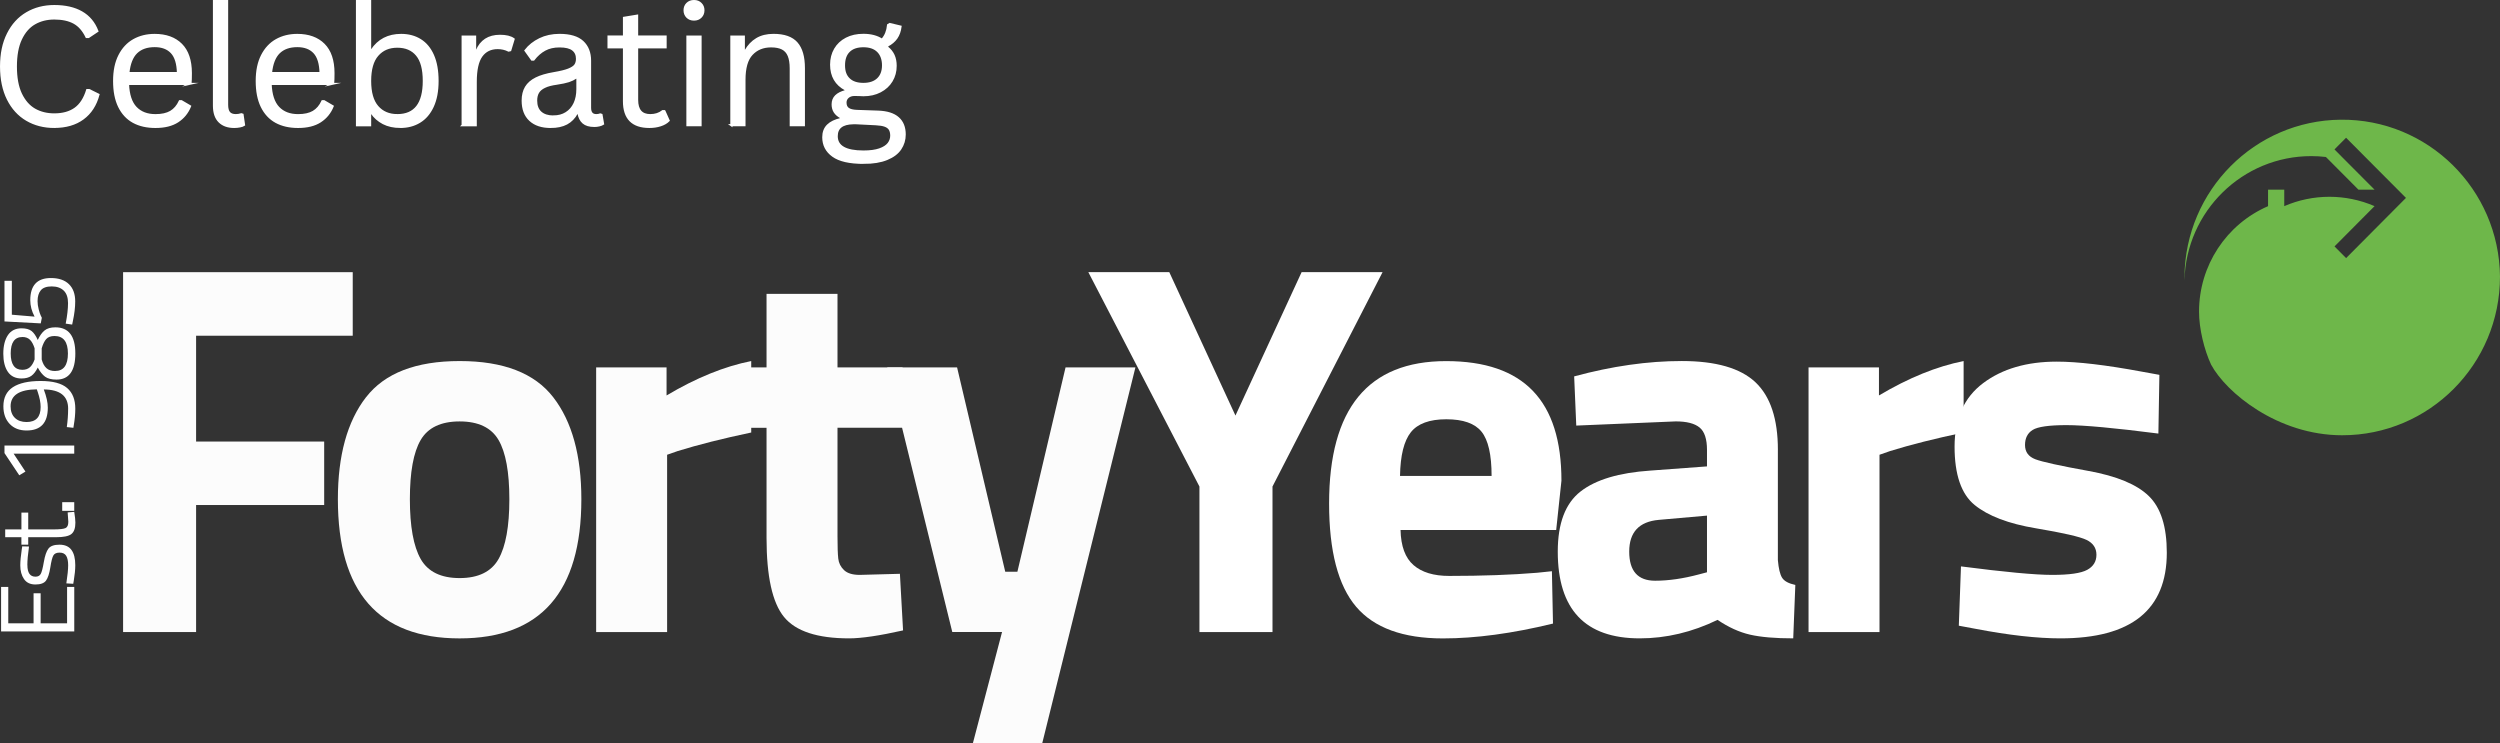 <?xml version="1.0" encoding="UTF-8"?>
<svg id="Layer_2" data-name="Layer 2" xmlns="http://www.w3.org/2000/svg" xmlns:xlink="http://www.w3.org/1999/xlink" viewBox="0 0 870.51 258.77">
  <rect x="0" y="0" width="870.51" height="258.77" fill="#333333" stroke="none"/>
  <defs>
    <style>
      .cls-1 {
        fill: none;
      }

      .cls-2 {
        fill: #6eb74a;
        fill-rule: evenodd;
      }

      .cls-3 {
        stroke: #fff;
        stroke-miterlimit: 10;
        stroke-width: .75px;
      }

      .cls-3, .cls-4 {
        fill: #fff;
      }

      .cls-5 {
        fill: #fcfcfc;
      }

      .cls-6 {
        clip-path: url(#clippath);
      }
    </style>
    <clipPath id="clippath">
      <rect class="cls-1" x="760.62" y="41.68" width="109.88" height="109.89"/>
    </clipPath>
  </defs>
  <g id="Layer_1-2" data-name="Layer 1">
    <path class="cls-3" d="M18.9,44.19c-3.58,0-6.78-.82-9.58-2.46-2.79-1.64-4.98-4.03-6.56-7.19-1.58-3.17-2.38-6.96-2.38-11.38s.79-8.2,2.38-11.35c1.58-3.17,3.77-5.57,6.56-7.21,2.8-1.65,6-2.48,9.58-2.48,3.82,0,6.99.72,9.52,2.17,2.54,1.45,4.36,3.63,5.48,6.54l-3.06,2.04h-.71c-1.11-2.33-2.56-3.98-4.35-4.96-1.79-.98-4.08-1.48-6.88-1.48-2.58,0-4.88.58-6.88,1.73-1.99,1.14-3.57,2.96-4.75,5.46-1.17,2.49-1.75,5.67-1.75,9.54s.58,7.06,1.75,9.54c1.18,2.47,2.76,4.29,4.75,5.44,2,1.14,4.29,1.71,6.88,1.71,2.96,0,5.38-.67,7.25-2,1.89-1.33,3.29-3.49,4.21-6.48h.69l3.23,1.6c-.97,3.61-2.77,6.39-5.4,8.31-2.61,1.93-5.94,2.9-9.98,2.9Z"/>
    <path class="cls-3" d="M65.78,29.23h-21.21c.14,3.75,1.04,6.5,2.71,8.25s3.95,2.63,6.85,2.63c2.21,0,3.98-.39,5.31-1.17,1.34-.79,2.4-2.02,3.17-3.69h.58l2.98,1.75c-.91,2.24-2.34,3.99-4.31,5.27-1.96,1.28-4.54,1.92-7.73,1.92-2.97,0-5.54-.58-7.69-1.75-2.14-1.18-3.79-2.96-4.96-5.35-1.16-2.39-1.73-5.35-1.73-8.9s.61-6.45,1.83-8.85c1.22-2.4,2.89-4.19,5-5.38,2.13-1.19,4.55-1.79,7.27-1.79,3.94,0,7.03,1.12,9.25,3.35,2.22,2.22,3.34,5.53,3.35,9.92,0,1.71-.04,2.86-.1,3.46l-.58.33ZM61.97,25.44c-.07-3.29-.8-5.68-2.19-7.17-1.38-1.48-3.35-2.23-5.92-2.23-2.71,0-4.83.75-6.38,2.25-1.53,1.5-2.46,3.89-2.79,7.15h17.27Z"/>
    <path class="cls-3" d="M81.54,44.19c-2.18,0-3.9-.61-5.15-1.85-1.25-1.23-1.88-3.09-1.88-5.56V.38h4.56v36.1c0,1.28.24,2.2.73,2.77.5.57,1.27.85,2.31.85.64,0,1.28-.1,1.94-.31l.4.13.52,3.58c-.33.22-.81.39-1.44.5-.63.13-1.29.19-2,.19Z"/>
    <path class="cls-3" d="M115.44,29.23h-21.21c.14,3.75,1.04,6.5,2.71,8.25s3.95,2.63,6.85,2.63c2.21,0,3.98-.39,5.31-1.17,1.34-.79,2.4-2.02,3.17-3.69h.58l2.98,1.75c-.91,2.24-2.34,3.99-4.31,5.27-1.96,1.28-4.54,1.92-7.73,1.92-2.97,0-5.54-.58-7.69-1.75-2.14-1.18-3.79-2.96-4.96-5.35-1.16-2.39-1.73-5.35-1.73-8.9s.61-6.45,1.83-8.85c1.22-2.4,2.89-4.19,5-5.38,2.13-1.19,4.55-1.79,7.27-1.79,3.94,0,7.03,1.12,9.25,3.35,2.22,2.22,3.34,5.53,3.35,9.92,0,1.71-.04,2.86-.1,3.46l-.58.33ZM111.63,25.44c-.07-3.29-.8-5.68-2.19-7.17-1.38-1.48-3.35-2.23-5.92-2.23-2.71,0-4.83.75-6.38,2.25-1.53,1.5-2.46,3.89-2.79,7.15h17.27Z"/>
    <path class="cls-3" d="M139.43,44.19c-2.29,0-4.29-.44-5.98-1.31-1.68-.89-3.02-2.06-4-3.52l-.58.1v4.15h-4.56V.38h4.56v17l.58.1c2.34-3.54,5.76-5.31,10.23-5.31,2.54,0,4.76.59,6.65,1.77,1.9,1.17,3.38,2.95,4.44,5.35,1.05,2.39,1.58,5.35,1.58,8.9s-.56,6.47-1.67,8.88c-1.11,2.39-2.64,4.18-4.58,5.35-1.93,1.18-4.16,1.77-6.67,1.77ZM138.35,40.1c6.15,0,9.23-3.97,9.23-11.92,0-4.11-.81-7.13-2.42-9.04-1.6-1.93-3.87-2.9-6.81-2.9s-5.21.99-6.92,2.96c-1.71,1.96-2.56,4.95-2.56,8.98s.85,7.01,2.56,8.98c1.71,1.96,4.01,2.94,6.92,2.94Z"/>
    <path class="cls-3" d="M161.1,43.6V12.75h4.33v4.85l.58.13c1.43-3.5,4.13-5.25,8.1-5.25,2.11,0,3.69.39,4.73,1.15l-1.17,3.85-.56.13c-1.16-.58-2.43-.88-3.81-.88-2.46,0-4.35.93-5.67,2.77-1.32,1.85-1.98,4.84-1.98,8.98v15.13h-4.56Z"/>
    <path class="cls-3" d="M191.7,44.19c-3.04,0-5.42-.79-7.13-2.38s-2.56-3.84-2.56-6.79c0-1.83.38-3.38,1.13-4.63.76-1.26,1.94-2.29,3.52-3.08s3.65-1.4,6.21-1.83c2.23-.38,3.94-.79,5.1-1.25,1.17-.47,1.95-.99,2.35-1.56.4-.58.6-1.31.6-2.19,0-1.4-.49-2.47-1.46-3.21-.96-.75-2.5-1.13-4.63-1.13-1.99,0-3.7.39-5.13,1.17-1.43.77-2.74,1.91-3.92,3.44h-.56l-2.25-3.15c1.3-1.67,2.96-2.98,4.98-3.96,2.01-.98,4.3-1.48,6.88-1.48,3.64,0,6.32.8,8.04,2.4,1.72,1.6,2.58,3.8,2.58,6.6v16.38c0,1.71.73,2.56,2.19,2.56.48,0,.95-.08,1.4-.25l.4.13.54,3.15c-.35.22-.8.4-1.35.52-.54.13-1.1.19-1.67.19-1.71,0-2.99-.38-3.85-1.13-.86-.75-1.42-1.84-1.67-3.29l-.58-.06c-.88,1.63-2.06,2.84-3.56,3.65-1.49.79-3.35,1.19-5.6,1.19ZM192.7,40.56c1.72,0,3.21-.4,4.46-1.19,1.26-.79,2.23-1.9,2.9-3.33.67-1.44,1-3.11,1-5v-3.92l-.52-.1c-.7.49-1.54.9-2.52,1.23-.99.32-2.37.61-4.15.88-1.78.24-3.2.61-4.25,1.13-1.06.5-1.81,1.14-2.27,1.92-.45.77-.67,1.72-.67,2.85,0,1.81.53,3.18,1.58,4.13,1.07.95,2.55,1.42,4.44,1.42Z"/>
    <path class="cls-3" d="M231.36,38.71l1.46,3.27c-.72.72-1.68,1.27-2.88,1.65-1.18.38-2.46.56-3.83.56-5.89,0-8.83-2.98-8.83-8.94v-18.77h-5.38v-3.75h5.38v-6.52l4.56-.75v7.27h9.92v3.75h-9.92v18.31c0,3.54,1.53,5.31,4.6,5.31,1.68,0,3.13-.46,4.33-1.4h.58Z"/>
    <path class="cls-3" d="M241.66,6.81c-.97,0-1.77-.3-2.38-.92-.6-.61-.9-1.38-.9-2.31s.3-1.69.9-2.29c.61-.61,1.4-.92,2.38-.92s1.76.31,2.35.92c.61.6.92,1.36.92,2.29s-.31,1.7-.92,2.31c-.6.61-1.39.92-2.35.92ZM239.37,43.6V12.75h4.56v30.85h-4.56Z"/>
    <path class="cls-3" d="M254.67,43.6V12.75h4.33v4.85l.58.13c1.03-1.8,2.33-3.18,3.92-4.13,1.59-.96,3.54-1.44,5.83-1.44,3.72,0,6.42.95,8.08,2.85,1.67,1.89,2.5,4.8,2.5,8.73v19.85h-4.56v-19.75c0-1.86-.24-3.35-.71-4.48-.47-1.13-1.21-1.94-2.21-2.46-1-.51-2.31-.77-3.94-.77-2.78,0-5.02.92-6.73,2.75-1.7,1.83-2.54,4.79-2.54,8.88v15.83h-4.56Z"/>
    <path class="cls-3" d="M300.68,56.69c-4.86,0-8.41-.81-10.65-2.44-2.24-1.61-3.35-3.77-3.35-6.46,0-1.72.52-3.1,1.56-4.13s2.56-1.76,4.56-2.21v-.6c-.96-.53-1.68-1.15-2.15-1.88-.47-.73-.71-1.61-.71-2.63,0-1.19.38-2.16,1.13-2.9.76-.75,1.89-1.32,3.38-1.71v-.58c-3.36-1.78-5.04-4.66-5.04-8.65,0-2.01.46-3.8,1.38-5.38.92-1.57,2.22-2.79,3.92-3.67,1.69-.88,3.67-1.31,5.94-1.31,2.58,0,4.74.57,6.48,1.71.65-.72,1.14-1.5,1.46-2.33.33-.83.55-1.77.65-2.81l.58-.35,3.75.9c-.2,1.56-.67,2.88-1.42,3.96s-1.82,1.98-3.21,2.69v.58c1,.79,1.73,1.72,2.21,2.77.47,1.04.71,2.27.71,3.67,0,1.95-.47,3.69-1.4,5.23-.93,1.54-2.25,2.76-3.96,3.65-1.7.89-3.65,1.33-5.85,1.33-.27,0-.73-.02-1.4-.06-.75-.03-1.31-.04-1.67-.04-.96,0-1.73.25-2.31.75s-.88,1.14-.88,1.92c0,.97.31,1.69.94,2.15s1.66.72,3.1.77l7.29.25c3.15.11,5.48.85,7,2.21,1.53,1.35,2.29,3.26,2.29,5.73,0,1.84-.5,3.51-1.5,5-.99,1.48-2.55,2.67-4.69,3.54-2.14.89-4.85,1.33-8.15,1.33ZM300.64,29.23c2.18,0,3.86-.57,5.06-1.71,1.19-1.14,1.79-2.73,1.79-4.77s-.6-3.76-1.79-4.92c-1.18-1.17-2.87-1.75-5.06-1.75s-3.89.58-5.04,1.73c-1.16,1.14-1.73,2.79-1.73,4.94s.57,3.67,1.73,4.79c1.15,1.13,2.83,1.69,5.04,1.69ZM300.68,52.77c2.28,0,4.14-.25,5.58-.75,1.44-.5,2.48-1.17,3.13-2,.64-.83.96-1.77.96-2.79,0-.91-.18-1.64-.52-2.21-.35-.56-.91-.97-1.67-1.25-.77-.28-1.81-.45-3.15-.52l-6.9-.35h-.98c-3.86.06-5.79,1.56-5.79,4.52,0,3.57,3.11,5.35,9.33,5.35Z"/>
    <path class="cls-5" d="M42.86,220.08v-125.31h79.96v22.13h-54.54v36.85h44.6v22.1h-44.6v44.23h-25.42Z"/>
    <path class="cls-5" d="M127.43,138.35c6.51-8.42,17.39-12.63,32.63-12.63s26.1,4.21,32.6,12.63c6.51,8.42,9.77,20.24,9.77,35.48,0,32.31-14.14,48.46-42.4,48.46s-42.38-16.15-42.38-48.46c0-15.23,3.26-27.06,9.77-35.48ZM146.49,194.66c2.53,4.42,7.05,6.63,13.56,6.63s11.03-2.21,13.54-6.63c2.51-4.43,3.77-11.38,3.77-20.83s-1.26-16.33-3.77-20.63c-2.52-4.3-7.03-6.46-13.54-6.46s-11.04,2.16-13.56,6.46c-2.52,4.29-3.77,11.17-3.77,20.63s1.26,16.41,3.77,20.83Z"/>
    <path class="cls-5" d="M207.58,220.08v-92.15h24.52v9.77c10.32-6.14,20.15-10.13,29.48-11.98v24.88c-9.95,2.1-18.48,4.25-25.6,6.46l-3.69,1.29v61.73h-24.71Z"/>
    <path class="cls-5" d="M314.27,148.95h-22.65v37.77c0,3.68.09,6.29.27,7.83.18,1.54.85,2.87,2.02,3.98,1.17,1.1,2.98,1.65,5.44,1.65l14-.38,1.1,19.71c-8.22,1.84-14.49,2.77-18.79,2.77-11.06,0-18.61-2.48-22.67-7.46-4.06-4.97-6.08-14.15-6.08-27.54v-38.33h-10.88v-21.02h10.88v-25.6h24.71v25.6h22.65v21.02Z"/>
    <path class="cls-5" d="M308.95,127.93h24.31l16.77,71.15h4.23l16.77-71.15h24.33l-32.44,130.83h-24.15l10.15-38.69h-17.33l-22.65-92.15Z"/>
    <path class="cls-4" d="M443.09,220.08h-25.44v-50.67l-38.69-74.65h28.19l23.04,49.94,23.04-49.94h28.19l-38.33,74.65v50.67Z"/>
    <path class="cls-4" d="M487.67,184.52c.13,5.66,1.63,9.74,4.52,12.25,2.89,2.52,7.03,3.77,12.44,3.77,11.43,0,21.63-.36,30.58-1.1l5.17-.54.38,18.23c-14.13,3.44-26.91,5.17-38.33,5.17-13.89,0-23.97-3.68-30.23-11.04-6.27-7.38-9.4-19.35-9.4-35.94,0-33.05,13.57-49.58,40.73-49.58s40.17,13.89,40.17,41.65l-1.83,17.15h-54.19ZM519.38,165.72c0-7.38-1.17-12.51-3.5-15.4-2.33-2.89-6.43-4.33-12.27-4.33s-9.95,1.51-12.35,4.52c-2.39,3.02-3.65,8.08-3.77,15.21h31.9Z"/>
    <path class="cls-4" d="M619.06,156.68v38.33c.25,2.95.74,5,1.48,6.17.73,1.17,2.27,2,4.6,2.5l-.73,18.6c-6.28,0-11.29-.43-15.04-1.29-3.74-.86-7.51-2.57-11.31-5.15-8.85,4.29-17.89,6.44-27.1,6.44-19.03,0-28.54-10.07-28.54-30.21,0-9.83,2.64-16.8,7.92-20.92,5.28-4.13,13.38-6.55,24.31-7.29l19.73-1.46v-5.73c0-3.8-.86-6.41-2.58-7.81-1.72-1.42-4.49-2.13-8.29-2.13l-34.65,1.46-.73-17.13c13.14-3.57,25.63-5.35,37.48-5.35s20.4,2.46,25.63,7.38c5.22,4.92,7.83,12.78,7.83,23.58ZM577.61,181.02c-6.88.61-10.31,4.3-10.31,11.06s3.01,10.13,9.02,10.13c4.67,0,9.76-.73,15.29-2.21l2.77-.73v-19.73l-16.77,1.48Z"/>
    <path class="cls-4" d="M629.74,220.08v-92.15h24.52v9.77c10.32-6.14,20.15-10.13,29.48-11.98v24.88c-9.95,2.1-18.48,4.25-25.6,6.46l-3.69,1.29v61.73h-24.71Z"/>
    <path class="cls-4" d="M751.56,150.97c-15.24-1.96-25.9-2.94-31.98-2.94s-10.02.56-11.79,1.67c-1.78,1.1-2.67,2.85-2.67,5.25s1.19,4.04,3.58,4.96c2.4.92,8.55,2.27,18.44,4.06,9.89,1.78,16.92,4.7,21.08,8.75,4.18,4.06,6.27,10.63,6.27,19.71,0,19.91-12.35,29.85-37.04,29.85-8.1,0-17.93-1.1-29.48-3.31l-5.9-1.1.75-20.65c15.22,1.97,25.81,2.96,31.77,2.96s10.01-.58,12.17-1.75c2.15-1.17,3.23-2.92,3.23-5.25s-1.14-4.05-3.42-5.17c-2.27-1.11-8.16-2.46-17.69-4.06-9.52-1.59-16.61-4.3-21.29-8.1-4.67-3.8-7-10.59-7-20.35s3.32-17.13,9.96-22.1c6.64-4.98,15.18-7.48,25.63-7.48,7.23,0,17.13,1.17,29.67,3.5l6.06,1.1-.35,20.46Z"/>
    <g class="cls-6">
      <path class="cls-2" d="M870.51,96.34c-.3-30.49-25.15-54.96-55.48-54.66-29.92.3-54.09,24.6-54.39,54.66v1.29c.6-24.08,20.21-43.28,44.18-43.27,1.69,0,3.39.1,5.07.3l11.34,11.39h5.61l-11.35-11.39-2.61-2.64,4.04-4.06,9.27,9.32,11.58,11.63-20.84,20.96-4.04-4.07,13.94-14.02c-10.04-4.34-21.41-4.34-31.44,0v-5.74h-5.64v5.75c-14.58,6.31-24.03,20.74-24.03,36.7,0,6.03,1.81,13.34,4.19,18.46,5.23,9.73,23.17,24.61,45.66,24.61,30.34,0,54.94-24.72,54.94-55.22Z"/>
    </g>
    <path class="cls-4" d="M25.85,219.87H.38v-15.5h2.5v12.67h8.81v-10.46h2.46v10.46h9.21v-12.67h2.5v15.5Z"/>
    <path class="cls-4" d="M9.54,196.78c0,2.68.94,4.02,2.81,4.02.85,0,1.45-.3,1.81-.92.36-.61.73-2.01,1.1-4.19.38-2.19.91-3.74,1.6-4.65.68-.92,1.97-1.38,3.85-1.38s3.28.61,4.17,1.83c.89,1.21,1.33,2.98,1.33,5.31,0,1.53-.18,3.32-.52,5.38l-.19,1.1-2.4-.15c.42-2.79.63-4.9.63-6.31s-.22-2.52-.67-3.27c-.46-.75-1.22-1.13-2.29-1.13s-1.79.32-2.17.96c-.39.64-.75,2.04-1.08,4.21-.34,2.16-.84,3.68-1.5,4.58-.67.91-1.9,1.35-3.69,1.35s-3.11-.63-3.98-1.9c-.86-1.26-1.29-2.84-1.29-4.73,0-1.48.18-3.36.52-5.63l.17-1.02,2.35.06c-.39,2.72-.58,4.87-.58,6.44Z"/>
    <path class="cls-4" d="M9.83,178.49v5.85h8.81c2.11,0,3.5-.15,4.17-.46.66-.3.98-1.03.98-2.19l-.23-3.27,2.29-.19c.26,1.64.4,2.89.4,3.75,0,1.92-.46,3.24-1.4,3.98-.93.74-2.71,1.1-5.33,1.1h-9.69v2.6h-2.38v-2.6H1.81v-2.73h5.65v-5.85h2.38Z"/>
    <path class="cls-4" d="M25.85,177.88h-4.19v-3.02h4.19v3.02Z"/>
    <path class="cls-4" d="M1.56,155.13h24.29v2.83H4.73l4.13,6.25-2.15,1.29-5.15-7.73v-2.65Z"/>
    <path class="cls-4" d="M23.73,142.32c0-4.44-2.82-6.68-8.48-6.71.93,2.46,1.4,4.57,1.4,6.33,0,5.31-2.46,7.96-7.4,7.96-2.47,0-4.43-.76-5.88-2.29-1.46-1.53-2.19-3.57-2.19-6.15,0-2.97,1.1-5.18,3.29-6.63,2.2-1.44,5.43-2.17,9.69-2.17s7.34.82,9.23,2.46c1.89,1.63,2.83,4.02,2.83,7.19,0,1.83-.18,3.73-.52,5.69l-.15.96-2.29-.25c.31-2.21.46-4.34.46-6.4ZM14.15,141.72c0-1.5-.33-3.23-1-5.19l-.33-.96c-6.08.07-9.13,2.04-9.13,5.9,0,1.72.5,3.07,1.5,4.04.99.96,2.34,1.44,4.06,1.44,3.27,0,4.9-1.74,4.9-5.23Z"/>
    <path class="cls-4" d="M2.75,129.49c-1.07-1.54-1.6-3.66-1.6-6.35s.54-4.85,1.6-6.44c1.07-1.58,2.65-2.38,4.73-2.38,1.53,0,2.7.31,3.5.94.79.61,1.52,1.66,2.17,3.13.67-1.47,1.45-2.57,2.35-3.31.89-.73,2.15-1.1,3.77-1.1,4.64,0,6.96,3.04,6.96,9.1s-2.19,9.1-6.56,9.1c-1.73,0-3.05-.33-3.96-1-.92-.68-1.77-1.74-2.56-3.19-.65,1.32-1.4,2.29-2.25,2.9-.84.6-1.99.9-3.44.9-2.07,0-3.64-.76-4.71-2.29ZM19.19,129.18c2.97,0,4.46-2.03,4.46-6.08s-1.55-6.1-4.67-6.1c-1.3,0-2.27.36-2.9,1.08-.63.72-1.15,1.79-1.56,3.21v3.88c.36,1.35.91,2.35,1.65,3.02.72.67,1.73,1,3.02,1ZM7.81,117.35c-2.72,0-4.08,1.91-4.08,5.71s1.35,5.71,4.04,5.71c1.08,0,1.96-.29,2.63-.88.67-.59,1.22-1.51,1.65-2.73v-3.88c-.42-1.32-.95-2.3-1.6-2.96-.67-.65-1.54-.98-2.63-.98Z"/>
    <path class="cls-4" d="M1.56,97.77h2.56v11.81l7.92.67c-1-1.89-1.5-3.79-1.5-5.71,0-5.15,2.39-7.73,7.17-7.73,2.75,0,4.85.72,6.31,2.15,1.45,1.42,2.17,3.42,2.17,6,0,2.06-.27,4.33-.81,6.83l-.25,1.23-2.25-.33c.54-2.82.81-5.19.81-7.13s-.49-3.38-1.48-4.35c-1-.98-2.4-1.48-4.19-1.48s-3.06.45-3.81,1.35c-.75.89-1.13,2.16-1.13,3.79,0,.89.13,1.82.38,2.79.24.96.48,1.7.73,2.21l.38.79-.38,1.94-12.63-.67v-14.17Z"/>
  </g>
</svg>